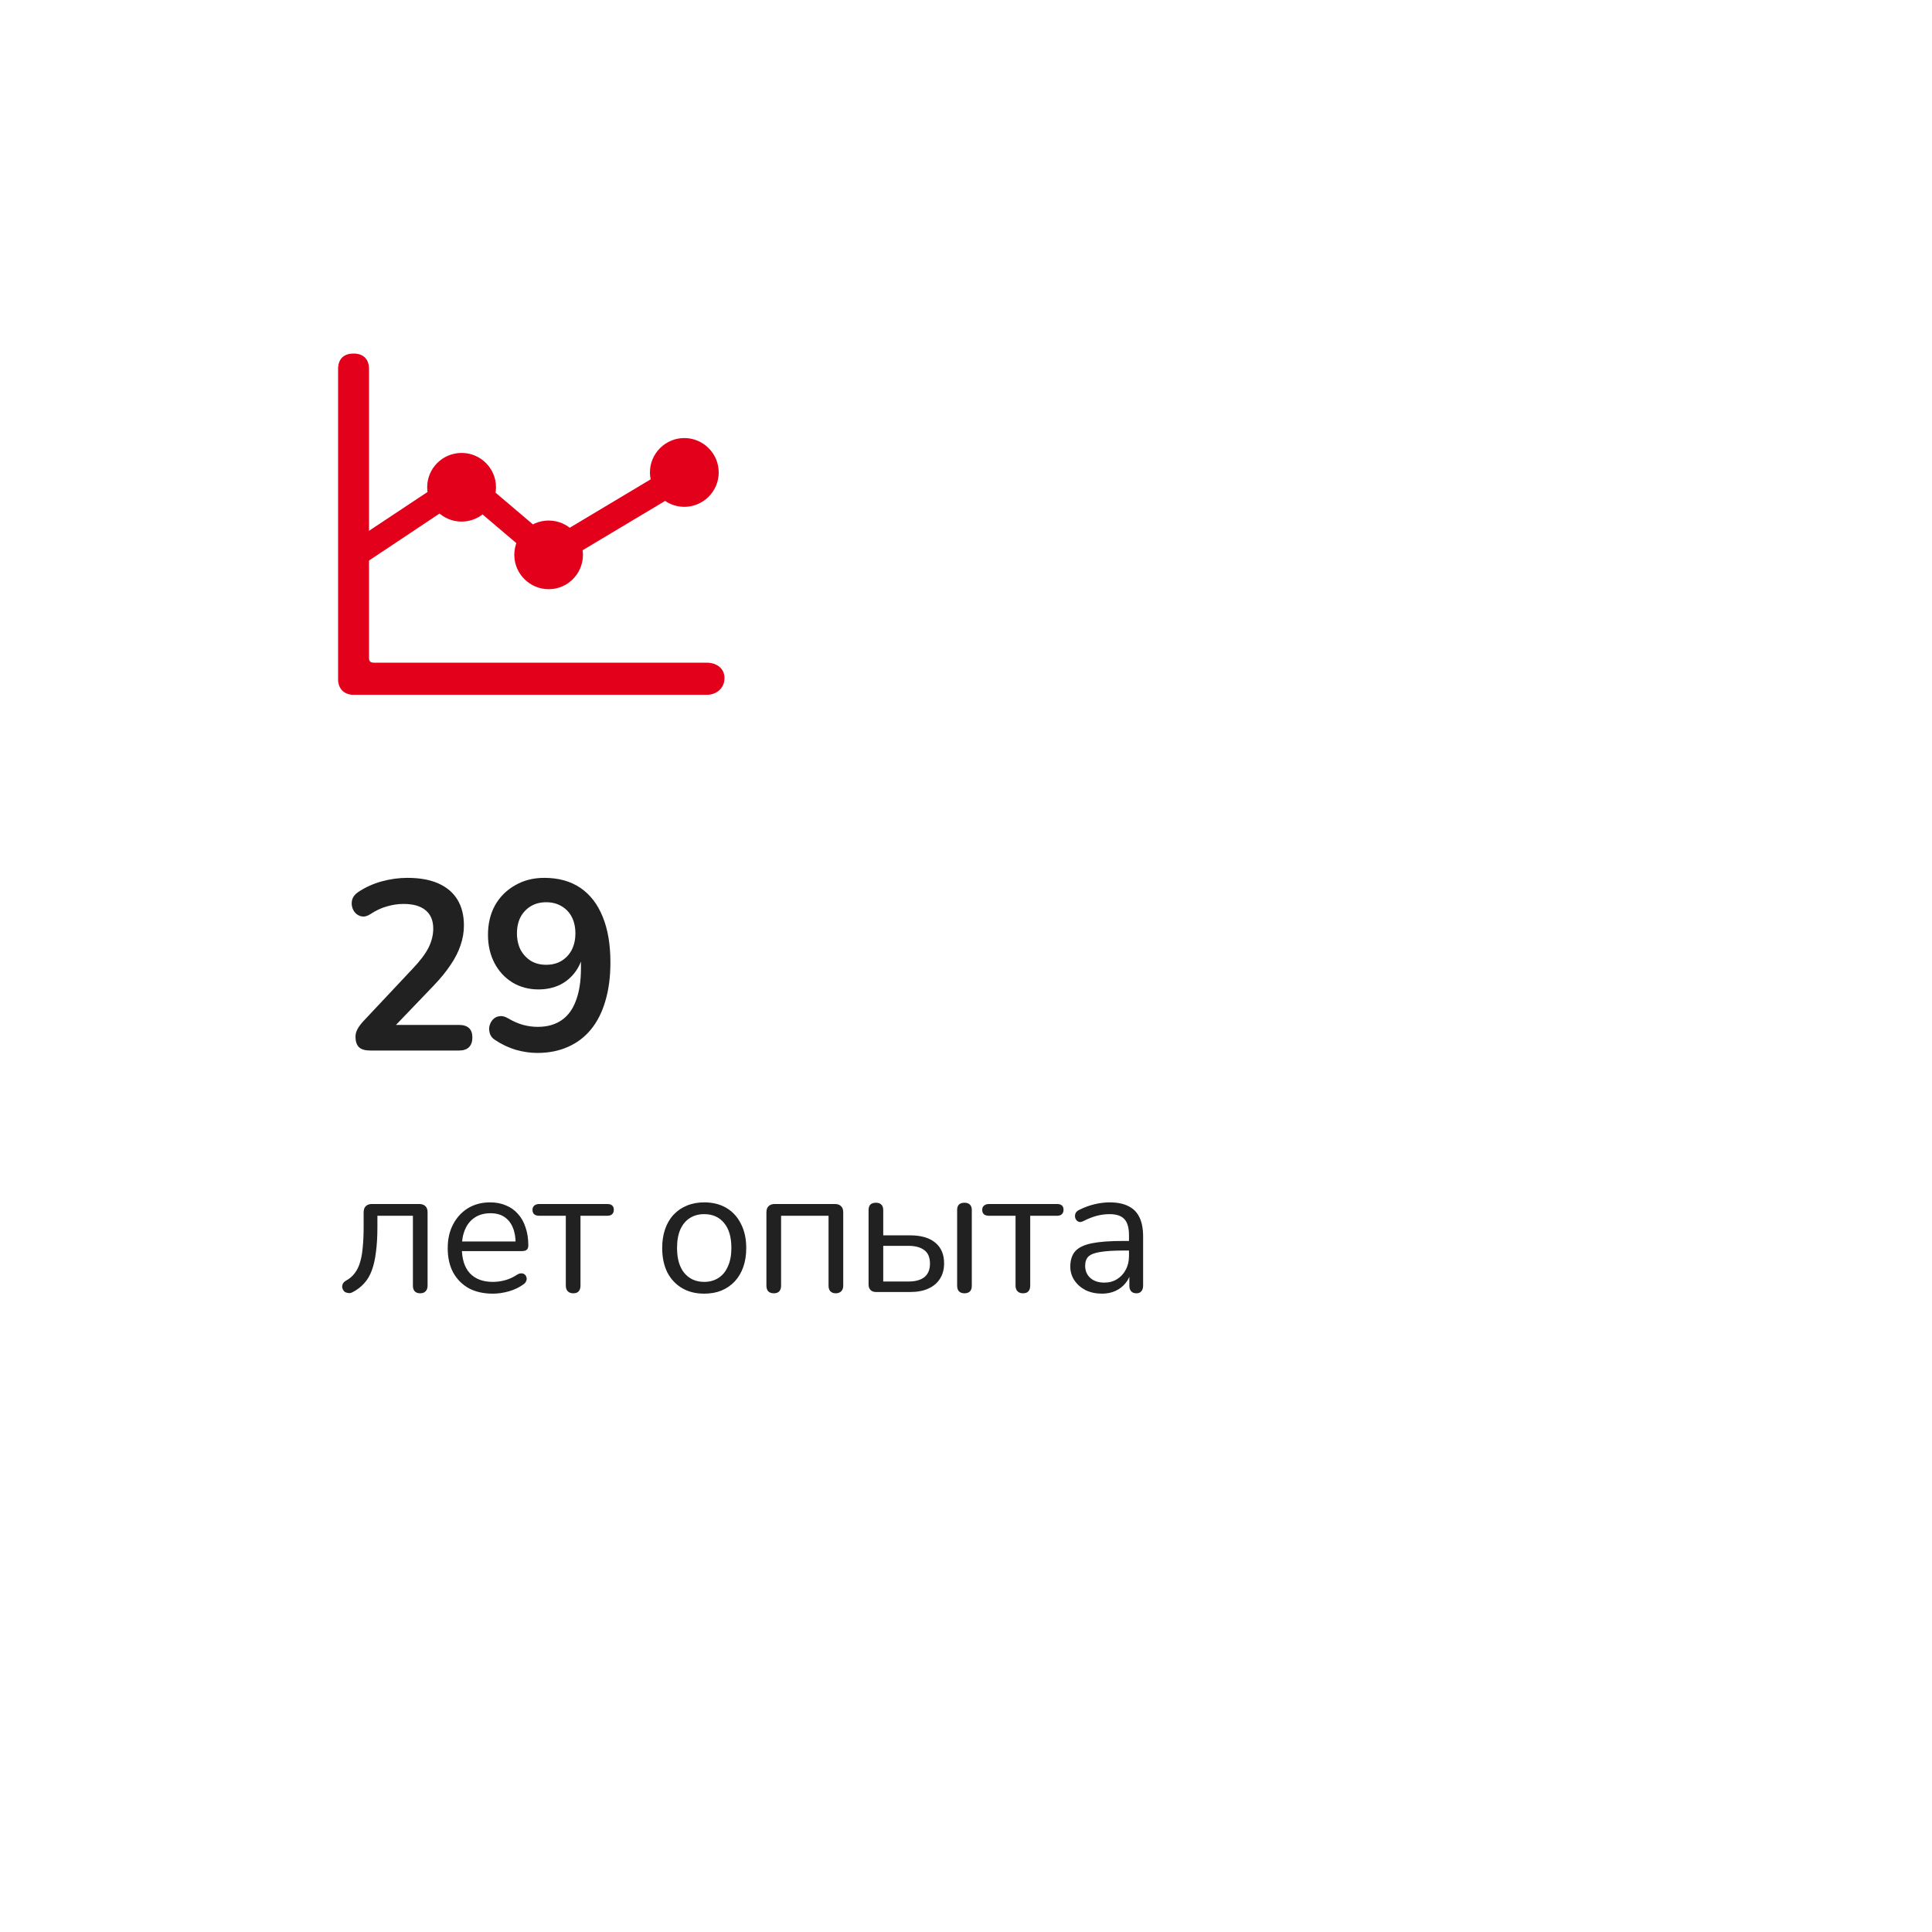 <?xml version="1.0" encoding="UTF-8"?> <svg xmlns="http://www.w3.org/2000/svg" width="160" height="160" viewBox="0 0 160 160" fill="none"><g filter="url(#filter0_d_1544_987)"><rect x="12" y="8" width="136" height="136" rx="10" fill="white"></rect><path d="M29.92 42.847L38.348 37.233L45.436 43.25L57.964 35.762L56.841 33.929L45.587 40.661L38.53 34.671L29.92 40.385V42.847ZM38.227 39.196C39.794 39.196 41.076 37.917 41.076 36.347C41.076 34.78 39.794 33.51 38.227 33.51C36.657 33.51 35.378 34.78 35.378 36.347C35.378 37.917 36.657 39.196 38.227 39.196ZM45.441 44.795C47.01 44.795 48.277 43.515 48.277 41.946C48.277 40.379 47.01 39.109 45.441 39.109C43.874 39.109 42.592 40.379 42.592 41.946C42.592 43.515 43.874 44.795 45.441 44.795ZM56.673 37.974C58.24 37.974 59.52 36.692 59.52 35.126C59.52 33.556 58.24 32.277 56.673 32.277C55.104 32.277 53.825 33.556 53.825 35.126C53.825 36.692 55.104 37.974 56.673 37.974Z" fill="#E2001A"></path><path d="M28 52.275C28 53.042 28.512 53.542 29.282 53.542H58.52C59.335 53.542 60 52.995 60 52.16C60 51.337 59.335 50.88 58.52 50.88H30.972C30.672 50.88 30.56 50.767 30.56 50.468V26.56C30.56 25.755 30.103 25.28 29.28 25.28C28.442 25.28 28 25.755 28 26.56V52.275Z" fill="#E2001A"></path><path d="M30.66 83C30.233 83 29.92 82.907 29.72 82.72C29.533 82.52 29.44 82.233 29.44 81.86C29.44 81.633 29.5 81.413 29.62 81.2C29.74 80.987 29.913 80.76 30.14 80.52L34.16 76.24C34.773 75.6 35.213 75.02 35.48 74.5C35.747 73.967 35.88 73.433 35.88 72.9C35.88 72.233 35.667 71.727 35.24 71.38C34.827 71.033 34.22 70.86 33.42 70.86C32.967 70.86 32.513 70.927 32.06 71.06C31.607 71.18 31.147 71.393 30.68 71.7C30.44 71.86 30.213 71.927 30 71.9C29.8 71.873 29.62 71.787 29.46 71.64C29.313 71.493 29.213 71.313 29.16 71.1C29.107 70.887 29.113 70.673 29.18 70.46C29.26 70.233 29.42 70.04 29.66 69.88C30.233 69.493 30.873 69.2 31.58 69C32.3 68.8 33.02 68.7 33.74 68.7C34.753 68.7 35.607 68.853 36.3 69.16C36.993 69.467 37.52 69.913 37.88 70.5C38.24 71.087 38.42 71.8 38.42 72.64C38.42 73.2 38.327 73.747 38.14 74.28C37.967 74.813 37.693 75.353 37.32 75.9C36.96 76.447 36.487 77.027 35.9 77.64L32.14 81.56V80.88H38.02C38.38 80.88 38.653 80.967 38.84 81.14C39.027 81.313 39.12 81.573 39.12 81.92C39.12 82.267 39.027 82.533 38.84 82.72C38.653 82.907 38.38 83 38.02 83H30.66ZM44.492 83.2C43.919 83.2 43.325 83.113 42.712 82.94C42.099 82.753 41.526 82.48 40.992 82.12C40.779 81.987 40.639 81.813 40.572 81.6C40.505 81.387 40.492 81.18 40.532 80.98C40.586 80.767 40.679 80.587 40.812 80.44C40.959 80.28 41.139 80.187 41.352 80.16C41.566 80.12 41.799 80.173 42.052 80.32C42.505 80.587 42.932 80.773 43.332 80.88C43.732 80.987 44.132 81.04 44.532 81.04C45.306 81.04 45.959 80.86 46.492 80.5C47.026 80.14 47.425 79.6 47.692 78.88C47.972 78.147 48.112 77.247 48.112 76.18V74.68H48.352C48.259 75.347 48.039 75.927 47.692 76.42C47.346 76.913 46.906 77.293 46.372 77.56C45.839 77.813 45.245 77.94 44.592 77.94C43.792 77.94 43.072 77.747 42.432 77.36C41.806 76.973 41.312 76.44 40.952 75.76C40.592 75.067 40.412 74.287 40.412 73.42C40.412 72.5 40.605 71.687 40.992 70.98C41.392 70.273 41.946 69.72 42.652 69.32C43.359 68.907 44.166 68.7 45.072 68.7C46.245 68.7 47.239 68.973 48.052 69.52C48.865 70.067 49.486 70.867 49.912 71.92C50.339 72.96 50.552 74.22 50.552 75.7C50.552 76.9 50.412 77.967 50.132 78.9C49.865 79.82 49.472 80.6 48.952 81.24C48.432 81.88 47.792 82.367 47.032 82.7C46.285 83.033 45.439 83.2 44.492 83.2ZM45.232 75.9C45.712 75.9 46.132 75.793 46.492 75.58C46.865 75.353 47.152 75.047 47.352 74.66C47.552 74.26 47.652 73.807 47.652 73.3C47.652 72.78 47.552 72.327 47.352 71.94C47.152 71.553 46.865 71.253 46.492 71.04C46.132 70.827 45.712 70.72 45.232 70.72C44.752 70.72 44.332 70.827 43.972 71.04C43.612 71.253 43.325 71.553 43.112 71.94C42.912 72.327 42.812 72.78 42.812 73.3C42.812 73.807 42.912 74.26 43.112 74.66C43.325 75.047 43.612 75.353 43.972 75.58C44.332 75.793 44.752 75.9 45.232 75.9Z" fill="black" fill-opacity="0.87"></path><path d="M34.795 103.105C34.605 103.105 34.455 103.05 34.345 102.94C34.245 102.83 34.195 102.675 34.195 102.475V96.685H31.255V97.615C31.255 98.395 31.215 99.085 31.135 99.685C31.065 100.275 30.95 100.785 30.79 101.215C30.63 101.645 30.415 102.005 30.145 102.295C29.885 102.585 29.56 102.83 29.17 103.03C29.04 103.09 28.915 103.105 28.795 103.075C28.675 103.055 28.575 103.01 28.495 102.94C28.425 102.86 28.375 102.765 28.345 102.655C28.325 102.545 28.34 102.435 28.39 102.325C28.44 102.215 28.53 102.125 28.66 102.055C28.95 101.895 29.185 101.695 29.365 101.455C29.555 101.215 29.705 100.915 29.815 100.555C29.925 100.195 30 99.775 30.04 99.295C30.09 98.805 30.115 98.23 30.115 97.57V96.4C30.115 96.17 30.175 96 30.295 95.89C30.415 95.77 30.585 95.71 30.805 95.71H34.72C34.94 95.71 35.11 95.77 35.23 95.89C35.35 96 35.41 96.17 35.41 96.4V102.475C35.41 102.675 35.355 102.83 35.245 102.94C35.145 103.05 34.995 103.105 34.795 103.105ZM40.813 103.135C40.043 103.135 39.378 102.985 38.818 102.685C38.268 102.375 37.838 101.94 37.528 101.38C37.228 100.82 37.078 100.15 37.078 99.37C37.078 98.61 37.228 97.95 37.528 97.39C37.828 96.82 38.238 96.375 38.758 96.055C39.288 95.735 39.898 95.575 40.588 95.575C41.078 95.575 41.518 95.66 41.908 95.83C42.298 95.99 42.628 96.225 42.898 96.535C43.178 96.845 43.388 97.22 43.528 97.66C43.678 98.1 43.753 98.595 43.753 99.145C43.753 99.305 43.708 99.425 43.618 99.505C43.528 99.575 43.398 99.61 43.228 99.61H38.008V98.815H42.943L42.703 99.01C42.703 98.47 42.623 98.015 42.463 97.645C42.303 97.265 42.068 96.975 41.758 96.775C41.458 96.575 41.078 96.475 40.618 96.475C40.108 96.475 39.673 96.595 39.313 96.835C38.963 97.065 38.698 97.39 38.518 97.81C38.338 98.22 38.248 98.7 38.248 99.25V99.34C38.248 100.26 38.468 100.96 38.908 101.44C39.358 101.92 39.993 102.16 40.813 102.16C41.153 102.16 41.488 102.115 41.818 102.025C42.158 101.935 42.488 101.785 42.808 101.575C42.948 101.485 43.073 101.445 43.183 101.455C43.303 101.455 43.398 101.49 43.468 101.56C43.538 101.62 43.583 101.7 43.603 101.8C43.633 101.89 43.623 101.99 43.573 102.1C43.533 102.21 43.448 102.305 43.318 102.385C42.988 102.625 42.598 102.81 42.148 102.94C41.698 103.07 41.253 103.135 40.813 103.135ZM47.473 103.105C47.283 103.105 47.133 103.05 47.023 102.94C46.913 102.83 46.858 102.675 46.858 102.475V96.685H44.668C44.288 96.685 44.098 96.52 44.098 96.19C44.098 96.04 44.148 95.925 44.248 95.845C44.348 95.755 44.488 95.71 44.668 95.71H50.278C50.648 95.71 50.833 95.87 50.833 96.19C50.833 96.35 50.783 96.475 50.683 96.565C50.593 96.645 50.458 96.685 50.278 96.685H48.073V102.475C48.073 102.675 48.023 102.83 47.923 102.94C47.833 103.05 47.683 103.105 47.473 103.105ZM58.32 103.135C57.61 103.135 56.995 102.98 56.475 102.67C55.955 102.36 55.55 101.925 55.26 101.365C54.98 100.795 54.84 100.125 54.84 99.355C54.84 98.775 54.92 98.255 55.08 97.795C55.24 97.325 55.475 96.925 55.785 96.595C56.095 96.265 56.46 96.015 56.88 95.845C57.31 95.665 57.79 95.575 58.32 95.575C59.03 95.575 59.645 95.73 60.165 96.04C60.685 96.35 61.085 96.79 61.365 97.36C61.655 97.92 61.8 98.585 61.8 99.355C61.8 99.935 61.72 100.455 61.56 100.915C61.4 101.375 61.165 101.775 60.855 102.115C60.545 102.445 60.175 102.7 59.745 102.88C59.325 103.05 58.85 103.135 58.32 103.135ZM58.32 102.16C58.77 102.16 59.165 102.05 59.505 101.83C59.845 101.61 60.105 101.29 60.285 100.87C60.475 100.45 60.57 99.945 60.57 99.355C60.57 98.445 60.365 97.75 59.955 97.27C59.555 96.79 59.01 96.55 58.32 96.55C57.86 96.55 57.46 96.66 57.12 96.88C56.79 97.09 56.53 97.405 56.34 97.825C56.16 98.235 56.07 98.745 56.07 99.355C56.07 100.255 56.275 100.95 56.685 101.44C57.095 101.92 57.64 102.16 58.32 102.16ZM64.087 103.105C63.886 103.105 63.731 103.05 63.621 102.94C63.522 102.83 63.471 102.675 63.471 102.475V96.4C63.471 96.17 63.532 96 63.651 95.89C63.772 95.77 63.941 95.71 64.162 95.71H69.141C69.362 95.71 69.531 95.77 69.651 95.89C69.772 96 69.832 96.17 69.832 96.4V102.475C69.832 102.675 69.776 102.83 69.666 102.94C69.556 103.05 69.406 103.105 69.216 103.105C69.026 103.105 68.876 103.05 68.766 102.94C68.666 102.83 68.617 102.675 68.617 102.475V96.685H64.686V102.475C64.686 102.675 64.636 102.83 64.537 102.94C64.436 103.05 64.287 103.105 64.087 103.105ZM72.561 103C72.361 103 72.206 102.945 72.096 102.835C71.986 102.725 71.931 102.57 71.931 102.37V96.22C71.931 96.01 71.981 95.855 72.081 95.755C72.191 95.655 72.346 95.605 72.546 95.605C72.736 95.605 72.881 95.655 72.981 95.755C73.091 95.855 73.146 96.01 73.146 96.22V98.305H75.351C76.281 98.305 76.986 98.51 77.466 98.92C77.946 99.32 78.186 99.89 78.186 100.63C78.186 101.12 78.071 101.545 77.841 101.905C77.621 102.255 77.301 102.525 76.881 102.715C76.471 102.905 75.961 103 75.351 103H72.561ZM73.146 102.13H75.231C75.801 102.13 76.241 102.01 76.551 101.77C76.861 101.52 77.016 101.145 77.016 100.645C77.016 100.135 76.861 99.765 76.551 99.535C76.241 99.295 75.801 99.175 75.231 99.175H73.146V102.13ZM79.866 103.105C79.676 103.105 79.526 103.05 79.416 102.94C79.316 102.83 79.266 102.675 79.266 102.475V96.22C79.266 96.01 79.316 95.855 79.416 95.755C79.526 95.655 79.676 95.605 79.866 95.605C80.066 95.605 80.216 95.655 80.316 95.755C80.426 95.855 80.481 96.01 80.481 96.22V102.475C80.481 102.895 80.276 103.105 79.866 103.105ZM84.718 103.105C84.528 103.105 84.378 103.05 84.268 102.94C84.158 102.83 84.103 102.675 84.103 102.475V96.685H81.913C81.533 96.685 81.343 96.52 81.343 96.19C81.343 96.04 81.393 95.925 81.493 95.845C81.593 95.755 81.733 95.71 81.913 95.71H87.523C87.893 95.71 88.078 95.87 88.078 96.19C88.078 96.35 88.028 96.475 87.928 96.565C87.838 96.645 87.703 96.685 87.523 96.685H85.318V102.475C85.318 102.675 85.268 102.83 85.168 102.94C85.078 103.05 84.928 103.105 84.718 103.105ZM91.263 103.135C90.763 103.135 90.313 103.04 89.913 102.85C89.523 102.65 89.213 102.38 88.983 102.04C88.753 101.7 88.638 101.32 88.638 100.9C88.638 100.36 88.773 99.935 89.043 99.625C89.323 99.315 89.778 99.095 90.408 98.965C91.048 98.835 91.918 98.77 93.018 98.77H93.693V99.565H93.033C92.223 99.565 91.583 99.605 91.113 99.685C90.653 99.755 90.328 99.88 90.138 100.06C89.958 100.24 89.868 100.495 89.868 100.825C89.868 101.235 90.008 101.57 90.288 101.83C90.578 102.09 90.968 102.22 91.458 102.22C91.858 102.22 92.208 102.125 92.508 101.935C92.818 101.745 93.058 101.485 93.228 101.155C93.408 100.825 93.498 100.445 93.498 100.015V98.305C93.498 97.685 93.373 97.24 93.123 96.97C92.873 96.69 92.463 96.55 91.893 96.55C91.543 96.55 91.193 96.595 90.843 96.685C90.493 96.775 90.123 96.92 89.733 97.12C89.593 97.19 89.473 97.215 89.373 97.195C89.273 97.165 89.193 97.11 89.133 97.03C89.073 96.95 89.038 96.86 89.028 96.76C89.018 96.65 89.038 96.545 89.088 96.445C89.148 96.345 89.238 96.265 89.358 96.205C89.798 95.985 90.233 95.825 90.663 95.725C91.093 95.625 91.503 95.575 91.893 95.575C92.523 95.575 93.043 95.68 93.453 95.89C93.863 96.09 94.168 96.4 94.368 96.82C94.568 97.23 94.668 97.76 94.668 98.41V102.475C94.668 102.675 94.618 102.83 94.518 102.94C94.428 103.05 94.293 103.105 94.113 103.105C93.923 103.105 93.778 103.05 93.678 102.94C93.578 102.83 93.528 102.675 93.528 102.475V101.305H93.663C93.583 101.685 93.428 102.01 93.198 102.28C92.978 102.55 92.703 102.76 92.373 102.91C92.043 103.06 91.673 103.135 91.263 103.135Z" fill="black" fill-opacity="0.87"></path></g><defs><filter id="filter0_d_1544_987" x="0" y="0" width="160" height="160" filterUnits="userSpaceOnUse" color-interpolation-filters="sRGB"><feFlood flood-opacity="0" result="BackgroundImageFix"></feFlood><feColorMatrix in="SourceAlpha" type="matrix" values="0 0 0 0 0 0 0 0 0 0 0 0 0 0 0 0 0 0 127 0" result="hardAlpha"></feColorMatrix><feOffset dy="4"></feOffset><feGaussianBlur stdDeviation="6"></feGaussianBlur><feColorMatrix type="matrix" values="0 0 0 0 0 0 0 0 0 0 0 0 0 0 0 0 0 0 0.07 0"></feColorMatrix><feBlend mode="normal" in2="BackgroundImageFix" result="effect1_dropShadow_1544_987"></feBlend><feBlend mode="normal" in="SourceGraphic" in2="effect1_dropShadow_1544_987" result="shape"></feBlend></filter></defs></svg> 